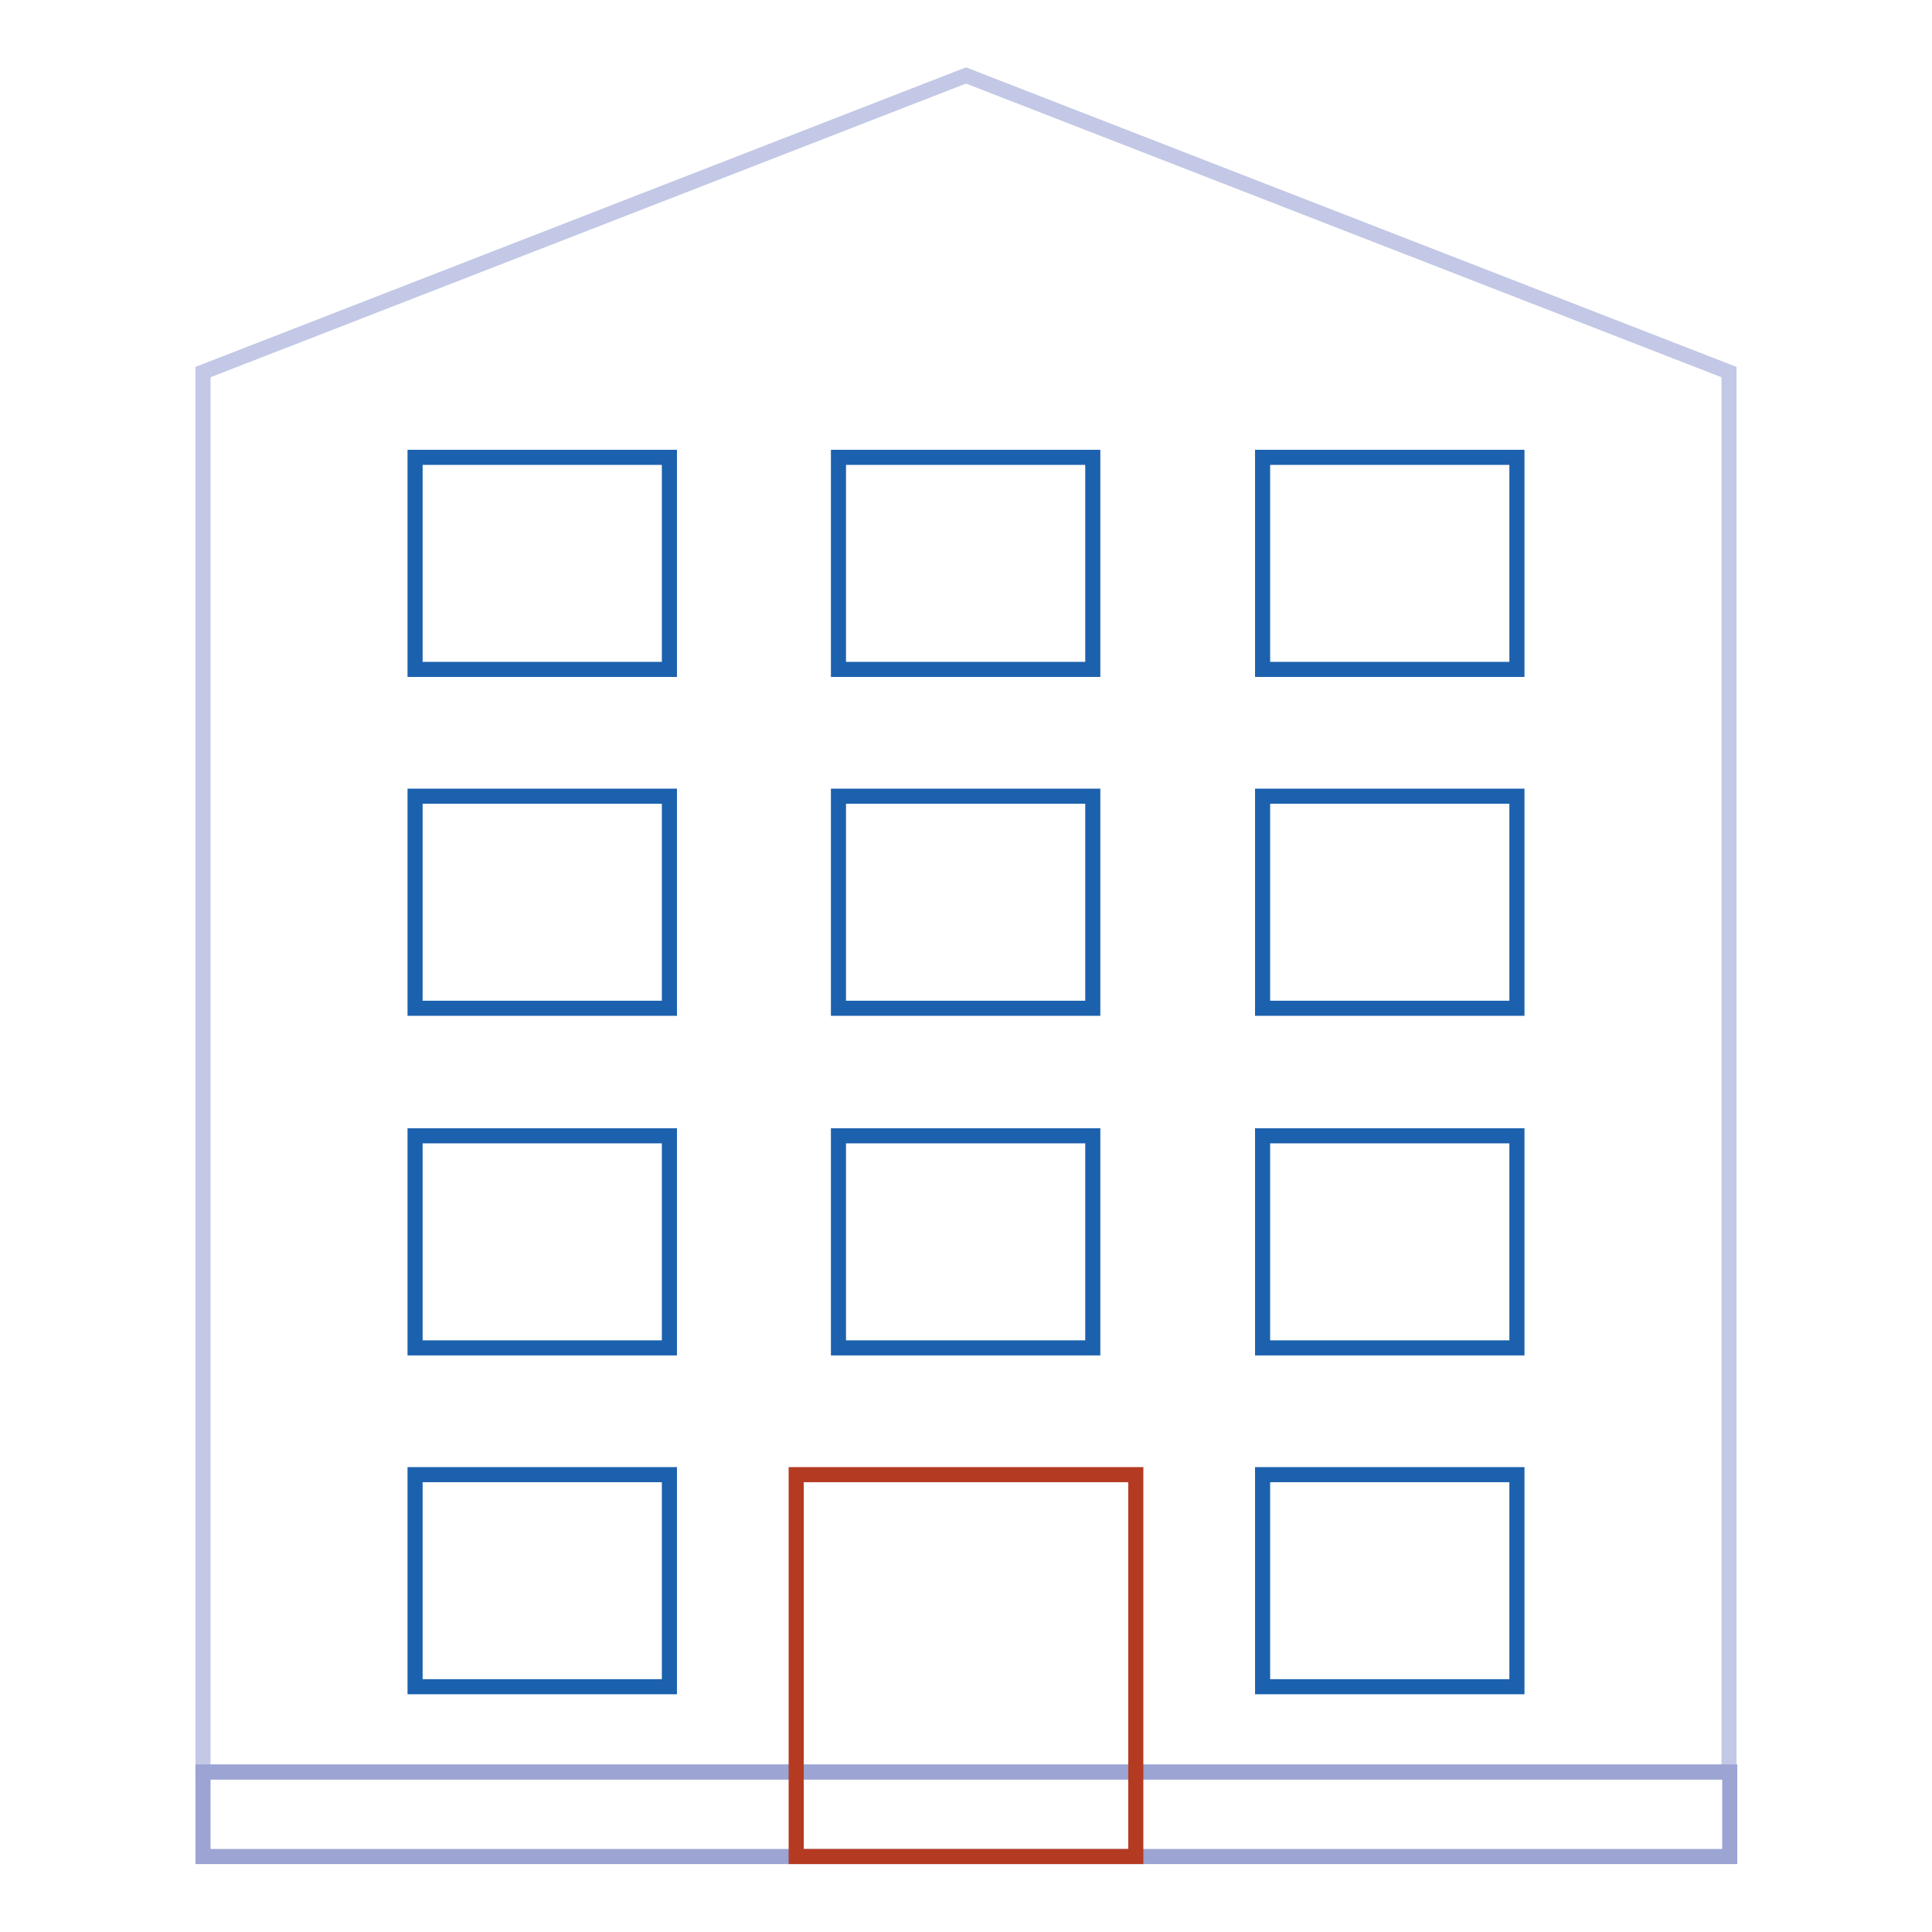 <?xml version="1.0" encoding="utf-8"?>
<!-- Svg Vector Icons : http://www.onlinewebfonts.com/icon -->
<!DOCTYPE svg PUBLIC "-//W3C//DTD SVG 1.1//EN" "http://www.w3.org/Graphics/SVG/1.1/DTD/svg11.dtd">
<svg version="1.1" xmlns="http://www.w3.org/2000/svg" xmlns:xlink="http://www.w3.org/1999/xlink" x="0px" y="0px" viewBox="0 0 256 256" enable-background="new 0 0 256 256" xml:space="preserve">
<g> <path stroke-width="2" fill-opacity="0" stroke="#c2c8e5"  d="M229.1,234.8H26.9V49.3L128,10l101.1,39.3V234.8z"/> <path stroke-width="2" fill-opacity="0" stroke="#9ba4d2"  d="M26.9,234.8h202.3V246H26.9V234.8z"/> <path stroke-width="2" fill-opacity="0" stroke="#b53a22"  d="M105.5,195.4h45V246h-45V195.4z"/> <path stroke-width="2" fill-opacity="0" stroke="#1c61ae"  d="M167.3,150.5H201v28.1h-33.7V150.5z M111.1,150.5h33.7v28.1h-33.7V150.5z M55,150.5h33.7v28.1H55V150.5z  M167.3,195.4H201v28.1h-33.7V195.4z M55,195.4h33.7v28.1H55V195.4z M167.3,105.5H201v28.1h-33.7V105.5z M111.1,105.5h33.7v28.1 h-33.7V105.5z M55,105.5h33.7v28.1H55V105.5z M167.3,60.6H201v28.1h-33.7V60.6z M111.1,60.6h33.7v28.1h-33.7V60.6z M55,60.6h33.7 v28.1H55V60.6z"/></g>
</svg>
